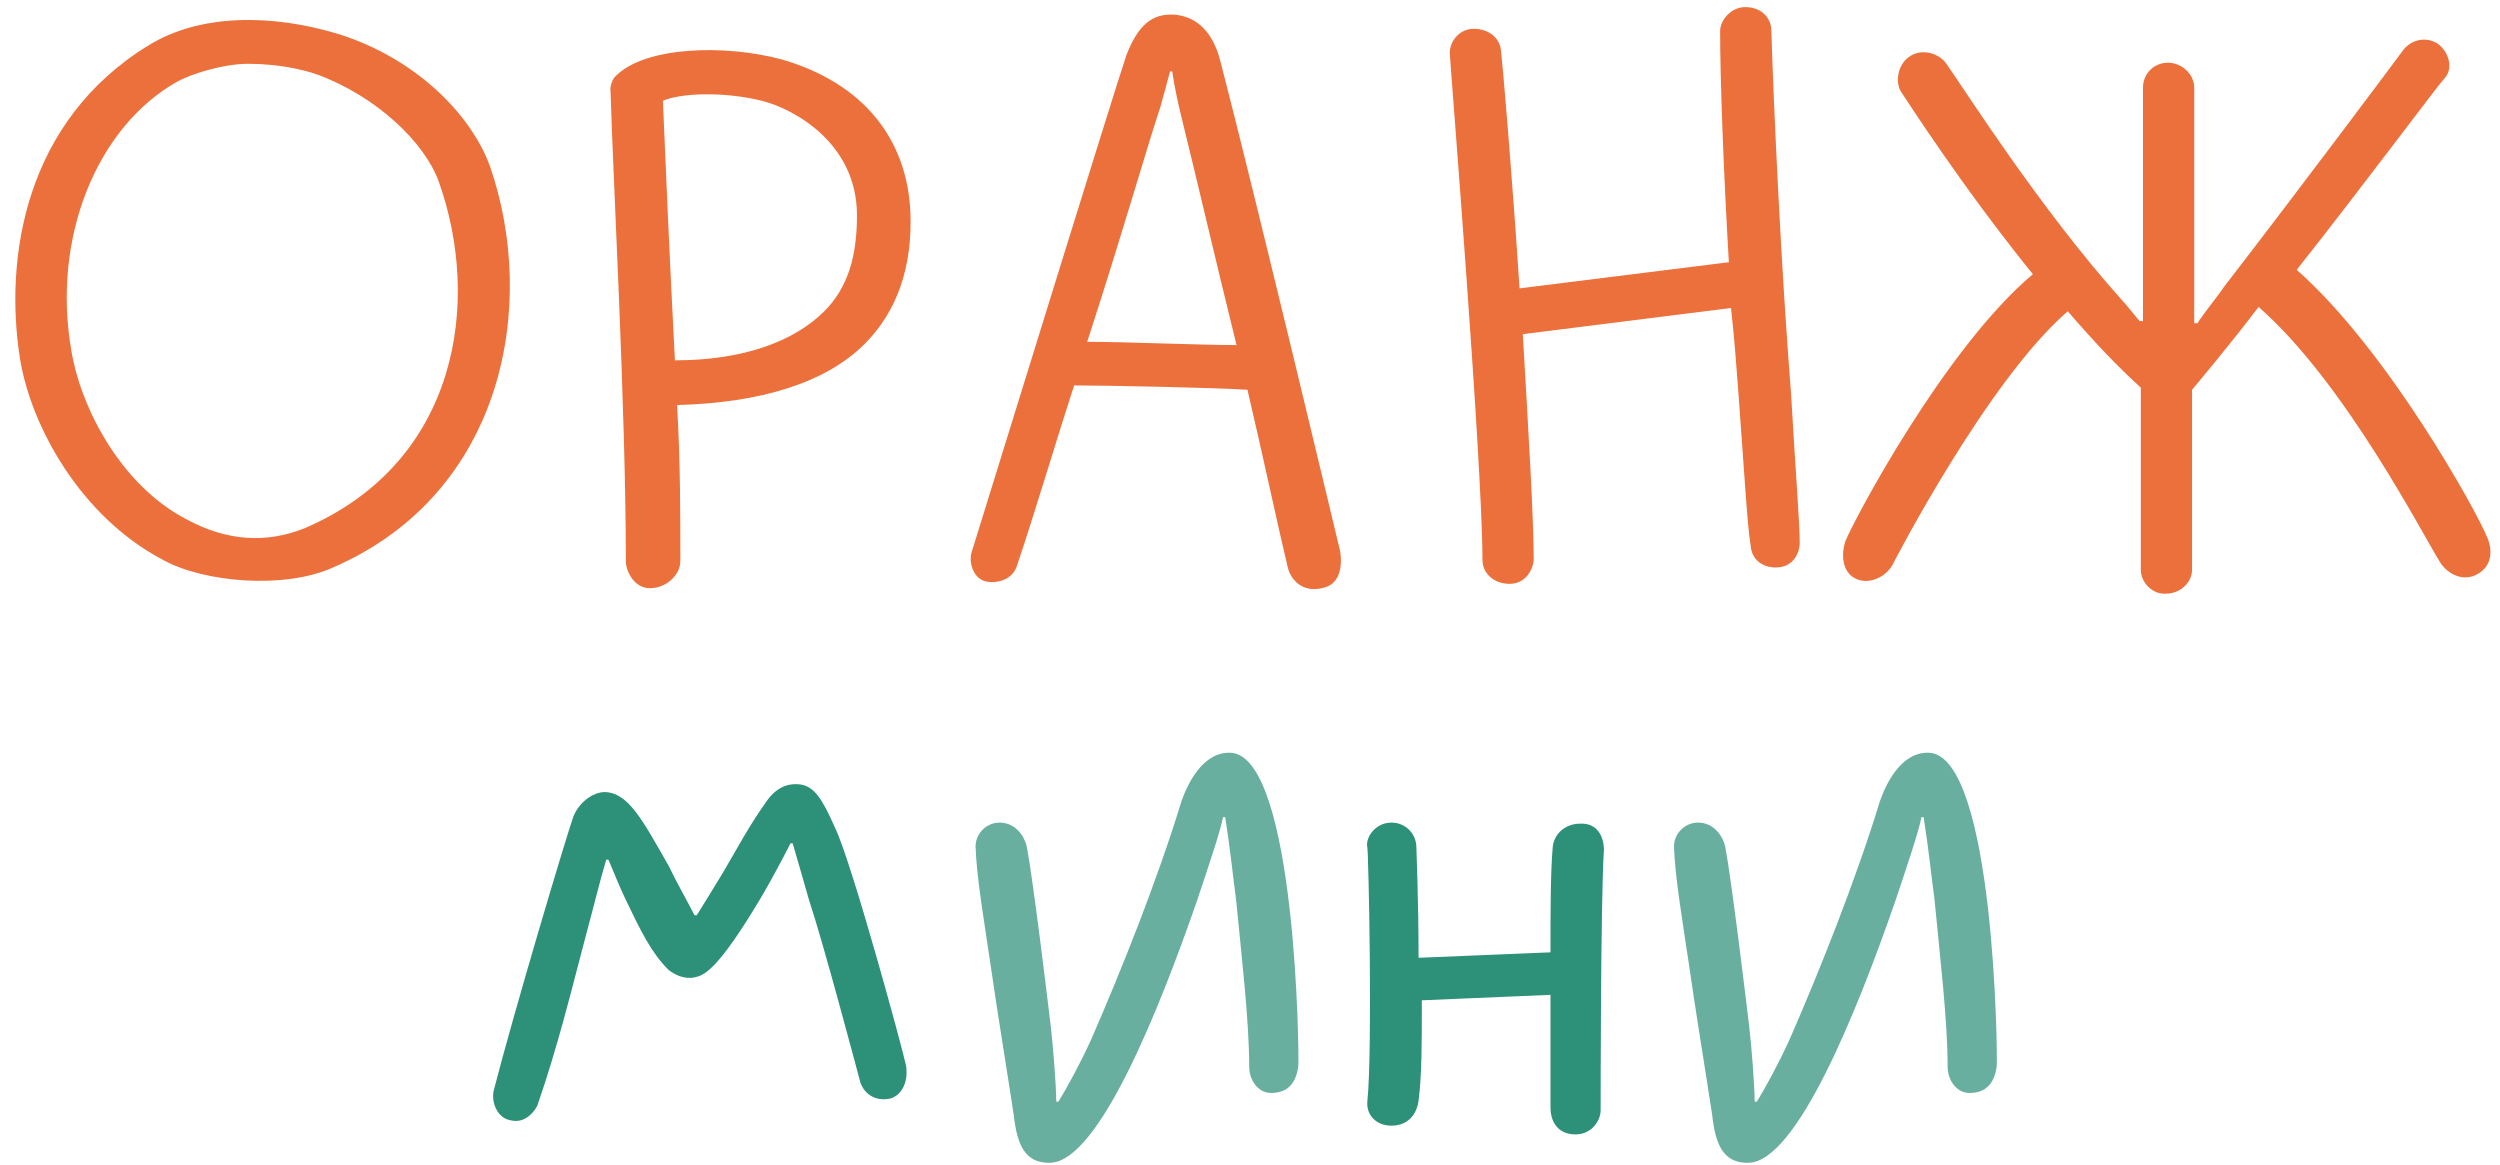 <?xml version="1.0" encoding="UTF-8"?> <svg xmlns="http://www.w3.org/2000/svg" width="133" height="62" viewBox="0 0 133 62" fill="none"> <path d="M8.667 29.784C4.259 27.464 1.649 22.65 1.069 19.112C0.199 13.66 1.359 6.41 7.913 2.408C10.639 0.726 14.467 0.726 18.063 1.828C22.065 3.104 25.023 6.004 26.067 8.846C28.619 16.212 26.821 26.246 17.715 30.19C15.163 31.35 10.871 31.002 8.667 29.784ZM13.191 3.394C11.915 3.394 10.175 3.916 9.363 4.38C5.129 6.816 2.751 12.674 3.795 18.648C4.259 21.548 6.347 25.782 9.943 27.638C12.089 28.798 14.177 28.914 16.207 28.102C24.443 24.564 25.603 15.98 23.341 9.658C22.587 7.57 20.035 5.134 16.903 3.974C16.091 3.684 14.757 3.394 13.191 3.394ZM34.571 31.292C33.759 31.292 33.295 30.422 33.295 29.842C33.295 21.722 32.599 9.194 32.483 4.902C32.425 4.612 32.599 4.148 32.773 4.032C34.339 2.466 38.573 2.35 41.589 3.162C45.997 4.438 48.259 7.454 48.433 11.282C48.549 14.182 47.737 16.56 45.997 18.3C43.909 20.388 40.429 21.432 36.021 21.548C36.195 24.564 36.195 27.406 36.195 29.842C36.195 30.596 35.441 31.292 34.571 31.292ZM35.267 5.366C35.383 8.208 35.615 13.602 35.905 19.17C39.617 19.17 42.285 18.126 43.851 16.56C45.127 15.284 45.591 13.602 45.591 11.456C45.591 7.57 42.169 5.772 40.545 5.366C38.457 4.844 36.137 4.96 35.267 5.366ZM71.294 29.32C71.294 29.32 66.77 10.354 64.915 3.22C64.508 1.654 63.639 0.9 62.536 0.784C61.608 0.726 60.681 0.958 59.926 2.93C59.114 5.366 53.837 22.476 51.691 29.378C51.517 29.958 51.806 30.828 52.502 30.944C53.257 31.06 53.953 30.712 54.127 30.016C54.996 27.464 56.273 23.172 57.142 20.504C58.709 20.504 64.624 20.62 66.365 20.736C67.234 24.448 67.93 27.754 68.51 30.19C68.684 30.886 69.323 31.524 70.308 31.292C71.353 31.118 71.41 30.016 71.294 29.32ZM57.839 18.184C59.868 11.92 60.971 7.976 61.724 5.714C61.898 5.076 62.13 4.264 62.246 3.8H62.362C62.478 4.612 62.711 5.656 62.827 6.12C63.812 10.122 64.624 13.66 65.784 18.358C63.812 18.358 59.868 18.184 57.839 18.184ZM95.281 20.91C94.759 14.356 94.353 5.598 94.237 1.654C94.237 0.958 93.715 0.378 92.845 0.378C92.091 0.378 91.511 1.074 91.511 1.654C91.511 4.206 91.685 8.962 91.975 13.95L80.839 15.342C80.433 9.078 79.911 3.104 79.853 2.698C79.795 2.002 79.157 1.48 78.287 1.538C77.591 1.596 77.127 2.234 77.127 2.814C77.127 3.104 78.867 24.622 78.867 29.784C78.867 30.48 79.447 31.06 80.317 31.06C81.187 31.06 81.593 30.248 81.593 29.726C81.593 27.58 81.303 22.766 81.013 17.778L92.091 16.386C92.265 17.952 92.381 19.518 92.497 21.084C92.787 24.97 92.961 28.044 93.135 29.03C93.193 29.784 93.773 30.19 94.469 30.19C95.397 30.19 95.745 29.436 95.745 28.856C95.745 27.87 95.513 24.912 95.281 20.91ZM132.335 28.624C131.755 27.174 126.999 18.59 122.185 14.356C125.897 9.658 129.725 4.496 130.015 4.206C130.537 3.684 130.305 2.814 129.725 2.35C129.145 1.944 128.333 2.06 127.869 2.64C127.753 2.814 122.243 10.18 118.299 15.284C118.125 15.574 117.139 16.792 116.907 17.198H116.733C116.733 16.908 116.733 15.458 116.733 15.168C116.733 14.066 116.733 6.758 116.733 4.67C116.733 3.916 116.037 3.336 115.341 3.336C114.587 3.336 114.007 3.916 114.007 4.67C114.007 6.758 114.007 13.892 114.007 15.052C114.007 15.342 114.007 16.676 114.007 17.082H113.833C113.659 16.908 113.137 16.212 112.847 15.922C108.497 11.05 104.611 4.902 103.509 3.336C103.045 2.756 102.117 2.582 101.537 3.046C100.957 3.452 100.783 4.438 101.189 4.96C101.421 5.308 104.437 10.006 108.149 14.588C103.451 18.532 98.579 27.754 98.174 28.798C97.942 29.494 97.999 30.422 98.695 30.77C99.334 31.118 100.261 30.77 100.667 30.074C100.725 29.958 105.713 20.272 110.005 16.56C111.513 18.3 112.615 19.46 113.891 20.62C113.891 24.042 113.891 27.464 113.891 30.306C113.891 31.002 114.529 31.64 115.225 31.582C115.979 31.582 116.617 31.002 116.617 30.306C116.617 27.464 116.617 24.158 116.617 20.736C116.617 20.736 118.763 18.184 120.155 16.328C124.737 20.33 128.855 28.392 129.841 29.958C130.189 30.48 130.943 30.944 131.697 30.596C132.567 30.19 132.625 29.32 132.335 28.624Z" fill="#EB703B"></path> <path d="M27.148 59.596C26.452 59.48 26.104 58.61 26.278 57.972C27.322 53.912 30.048 44.748 30.512 43.414C30.918 42.486 31.73 42.138 32.136 42.138C33.412 42.138 34.166 43.588 35.616 46.14C35.964 46.894 36.66 48.112 36.95 48.692H37.066C37.356 48.228 37.936 47.3 38.458 46.43C39.212 45.154 39.85 43.936 40.72 42.718C41.358 41.732 42.112 41.674 42.576 41.732C43.33 41.848 43.736 42.486 44.432 44.052C45.302 45.85 48.028 55.826 48.202 56.696C48.318 57.392 48.086 58.204 47.39 58.436C46.636 58.61 45.998 58.262 45.766 57.566C45.534 56.696 43.794 50.142 43.04 47.88C42.75 46.836 42.402 45.676 42.17 44.864H42.054C41.59 45.792 40.952 46.952 40.546 47.648C38.11 51.766 37.414 51.882 36.95 51.998C36.37 52.114 35.848 51.824 35.558 51.592C34.63 50.664 34.05 49.446 33.354 47.996C33.064 47.416 32.658 46.43 32.368 45.734H32.252C31.904 46.894 31.556 48.344 31.208 49.62C30.396 52.694 29.7 55.594 28.598 58.784C28.54 58.958 28.018 59.828 27.148 59.596ZM85.328 45.212C85.328 44.516 84.98 43.762 84.052 43.82C83.298 43.82 82.66 44.342 82.602 45.096C82.486 46.43 82.486 48.634 82.486 50.664L75.468 50.954C75.468 47.938 75.352 45.212 75.352 45.096C75.352 44.342 74.772 43.762 74.018 43.762C73.206 43.762 72.626 44.516 72.742 45.096C72.8 45.212 73.032 55.768 72.742 58.61C72.684 59.306 73.206 59.886 74.018 59.886C75.062 59.886 75.41 59.074 75.468 58.552C75.642 57.218 75.642 55.478 75.642 53.216L82.486 52.926C82.486 53.506 82.486 58.32 82.486 58.9C82.486 59.77 82.95 60.35 83.82 60.35C84.69 60.35 85.154 59.596 85.154 59.074C85.154 58.32 85.154 47.996 85.328 45.212Z" fill="#2D9078"></path> <path d="M55.902 61.858C54.51 61.916 54.104 60.872 53.93 59.306C53.524 56.638 53.06 53.854 52.712 51.418C52.364 49.04 51.958 46.72 51.9 45.038C51.9 44.342 52.48 43.762 53.176 43.762C53.93 43.762 54.452 44.342 54.626 45.038C54.974 46.894 55.728 53.158 55.902 54.608C56.018 55.594 56.192 57.74 56.192 58.61H56.308C56.772 57.856 57.468 56.58 58.048 55.304C59.672 51.592 61.586 46.778 62.862 42.602C63.152 41.79 63.964 39.934 65.53 40.05C68.952 40.398 69.126 56.174 69.068 56.754C68.952 57.508 68.604 58.146 67.618 58.146C66.922 58.146 66.458 57.45 66.458 56.754C66.458 54.318 66.052 50.896 65.762 47.88C65.588 46.604 65.472 45.328 65.182 43.472H65.066C64.892 44.342 64.254 46.198 63.674 47.938C61.644 53.796 58.454 61.742 55.902 61.858ZM93.058 61.858C91.666 61.916 91.26 60.872 91.086 59.306C90.68 56.638 90.216 53.854 89.868 51.418C89.52 49.04 89.114 46.72 89.056 45.038C89.056 44.342 89.636 43.762 90.332 43.762C91.086 43.762 91.608 44.342 91.782 45.038C92.13 46.894 92.884 53.158 93.058 54.608C93.174 55.594 93.348 57.74 93.348 58.61H93.464C93.928 57.856 94.624 56.58 95.204 55.304C96.828 51.592 98.742 46.778 100.018 42.602C100.308 41.79 101.12 39.934 102.686 40.05C106.108 40.398 106.282 56.174 106.224 56.754C106.108 57.508 105.76 58.146 104.774 58.146C104.078 58.146 103.614 57.45 103.614 56.754C103.614 54.318 103.208 50.896 102.918 47.88C102.744 46.604 102.628 45.328 102.338 43.472H102.222C102.048 44.342 101.41 46.198 100.83 47.938C98.8 53.796 95.61 61.742 93.058 61.858Z" fill="#68AF9F"></path> </svg> 